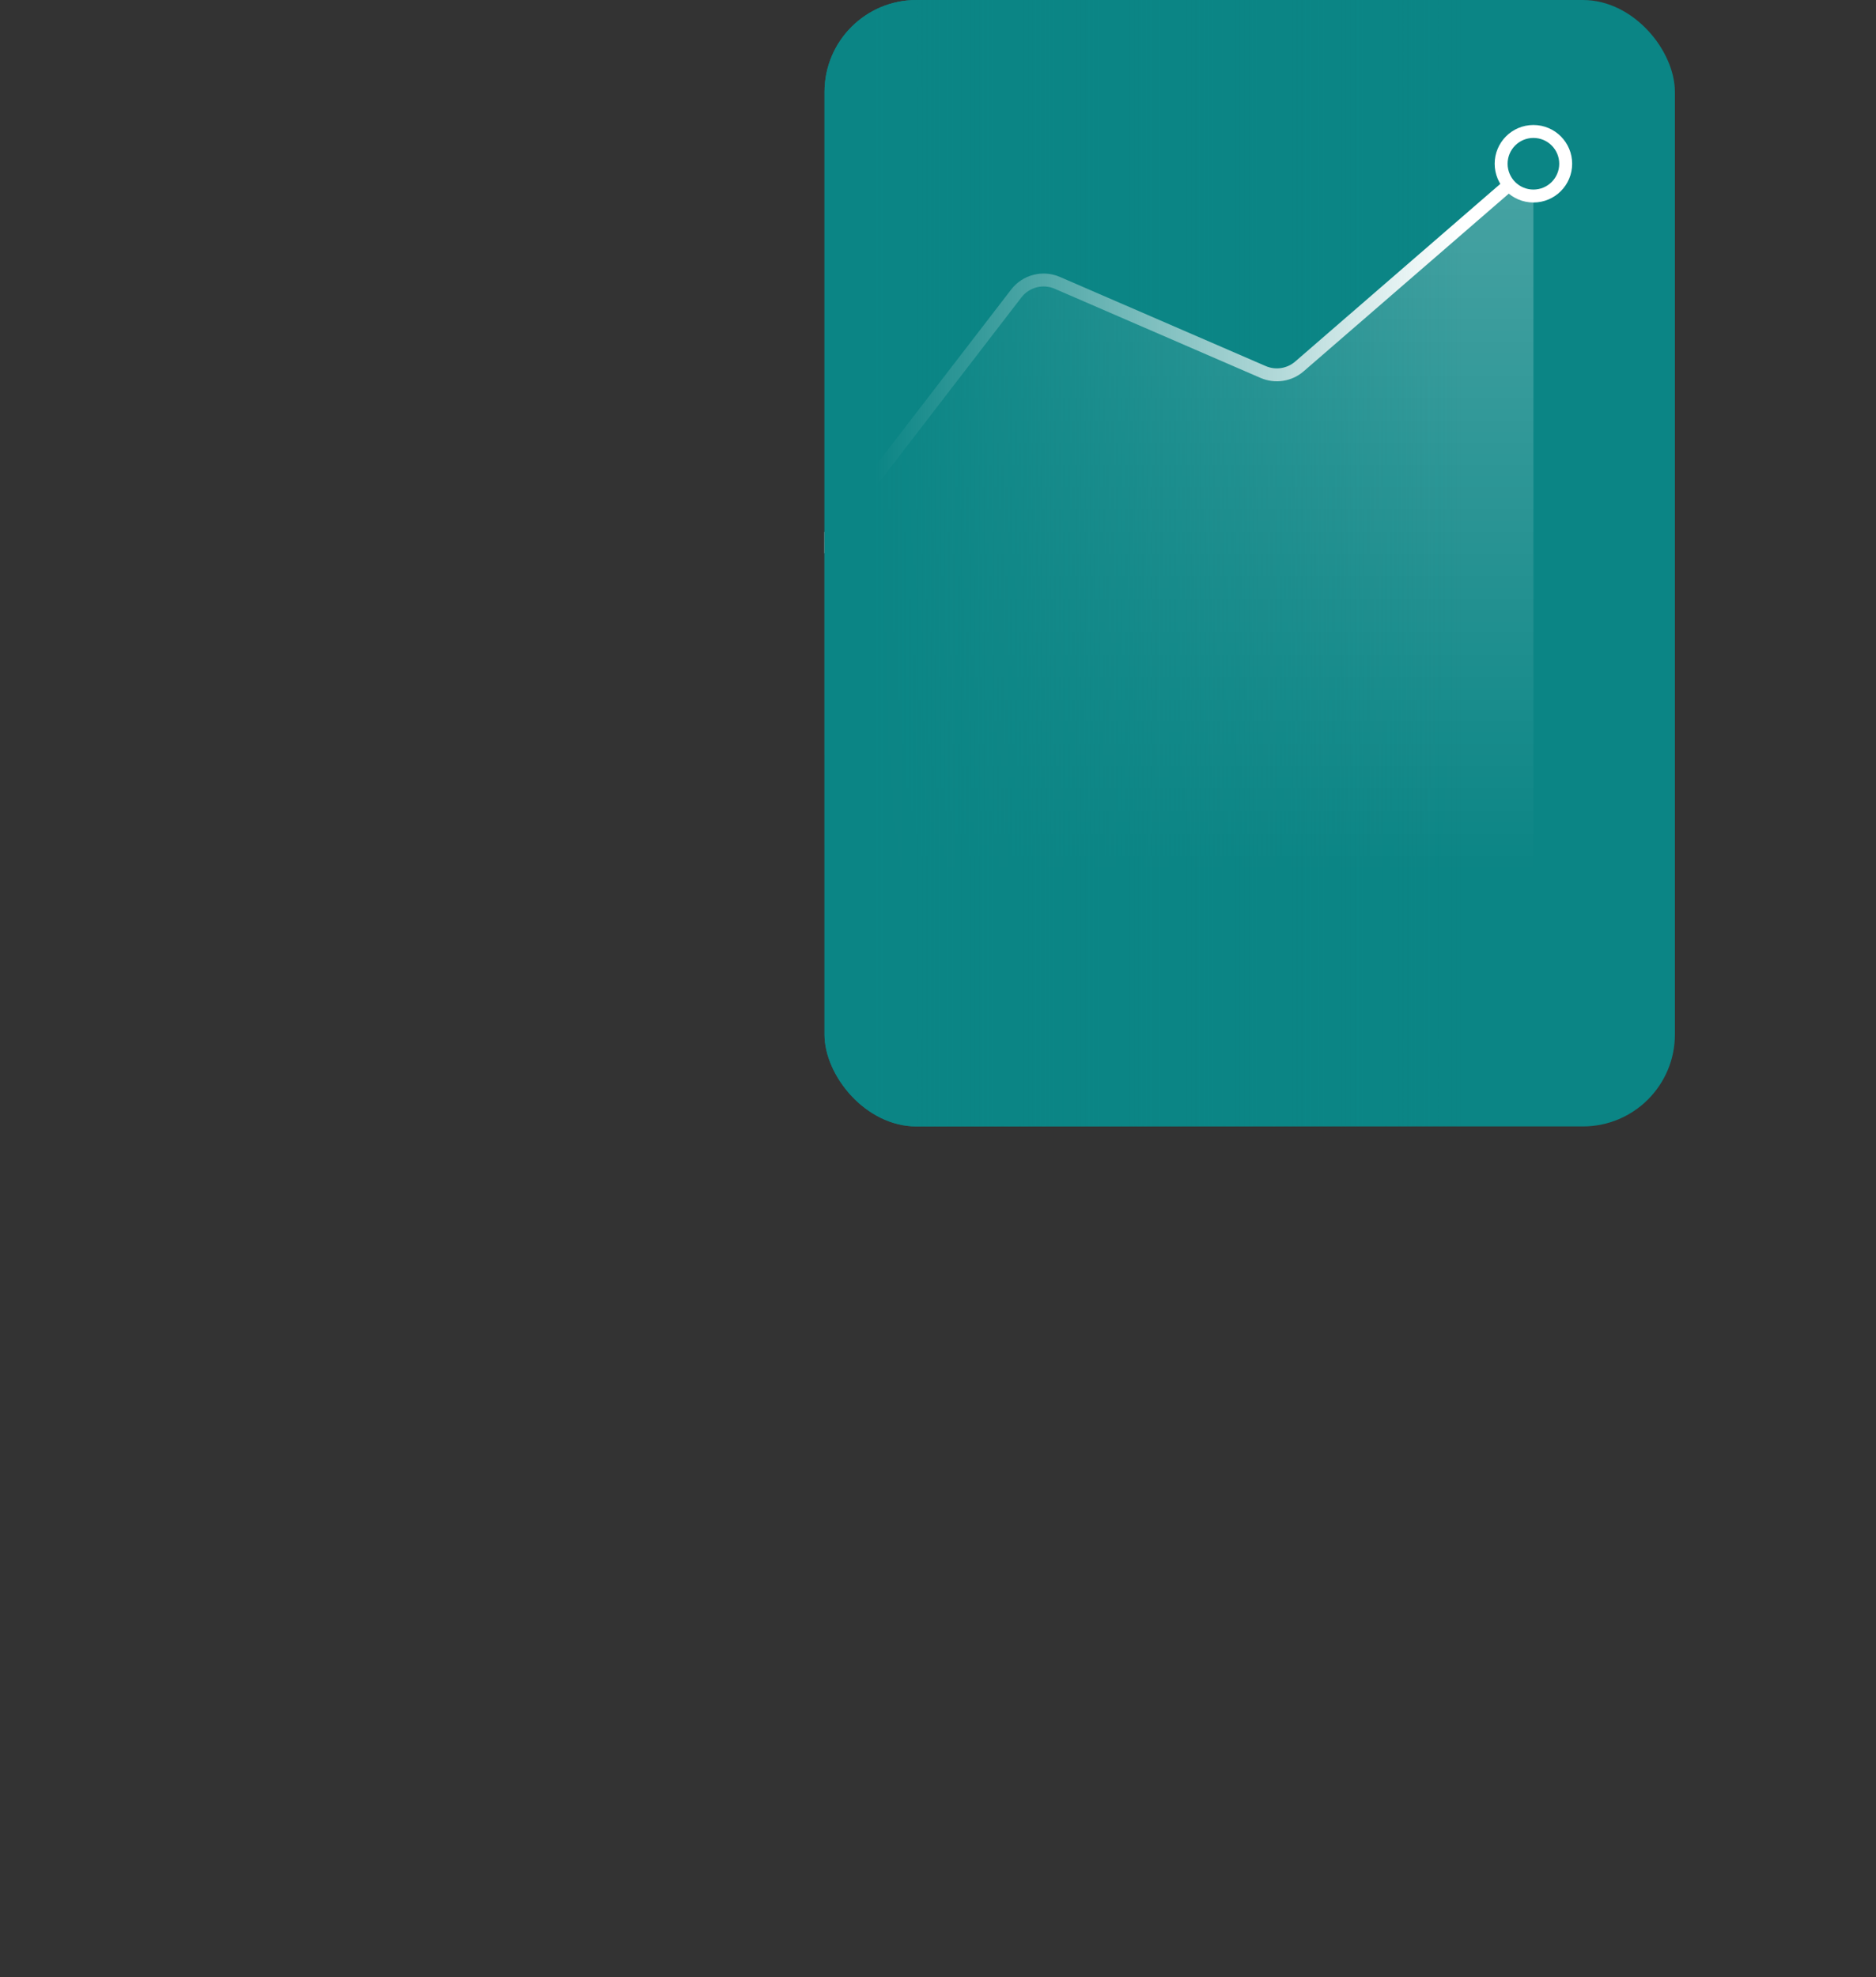 <svg width="653" height="688" viewBox="0 0 653 688" fill="none" xmlns="http://www.w3.org/2000/svg">
<rect x="0" y="0" width="653" height="688" fill="#333333" stroke="none"/>
<g clip-path="url(#clip0_243_3743)">
<rect x="287" width="296" height="392" rx="32" fill="#0B8585"/>
<path opacity="0.8" d="M179.449 175.128L98 245.661V303.5H533.754V56.984L452.305 127.517C448.819 130.536 443.913 131.29 439.681 129.458L368.028 98.433C362.985 96.25 357.104 97.77 353.751 102.125L278.002 200.521C274.65 204.875 268.768 206.396 263.726 204.213L192.073 173.188C187.841 171.355 182.934 172.11 179.449 175.128Z" fill="url(#paint0_linear_243_3743)"/>
<path d="M98 245.661L179.449 175.128C182.934 172.11 187.841 171.355 192.073 173.188L263.726 204.213C268.768 206.396 274.65 204.875 278.002 200.521L353.752 102.125C357.104 97.77 362.985 96.25 368.028 98.433L439.681 129.458C443.913 131.29 448.819 130.536 452.305 127.517L533.754 56.984" stroke="white" stroke-width="4.5" stroke-linecap="round" stroke-linejoin="round"/>
<circle cx="533.754" cy="56.985" r="11.235" fill="#0B8585" stroke="white" stroke-width="4.5" stroke-linecap="round" stroke-linejoin="round"/>
<rect x="287" width="222" height="392" fill="url(#paint1_linear_243_3743)"/>
</g>
<defs>
<linearGradient id="paint0_linear_243_3743" x1="319.372" y1="50.073" x2="319.372" y2="303.5" gradientUnits="userSpaceOnUse">
<stop stop-color="white" stop-opacity="0.32"/>
<stop offset="1" stop-color="white" stop-opacity="0"/>
</linearGradient>
<linearGradient id="paint1_linear_243_3743" x1="509" y1="190.505" x2="287" y2="190.505" gradientUnits="userSpaceOnUse">
<stop stop-color="#0B8585" stop-opacity="0"/>
<stop offset="0.92" stop-color="#0B8585"/>
</linearGradient>
<clipPath id="clip0_243_3743">
<rect x="287" width="296" height="392" rx="32" fill="white"/>
</clipPath>
</defs>
</svg>
